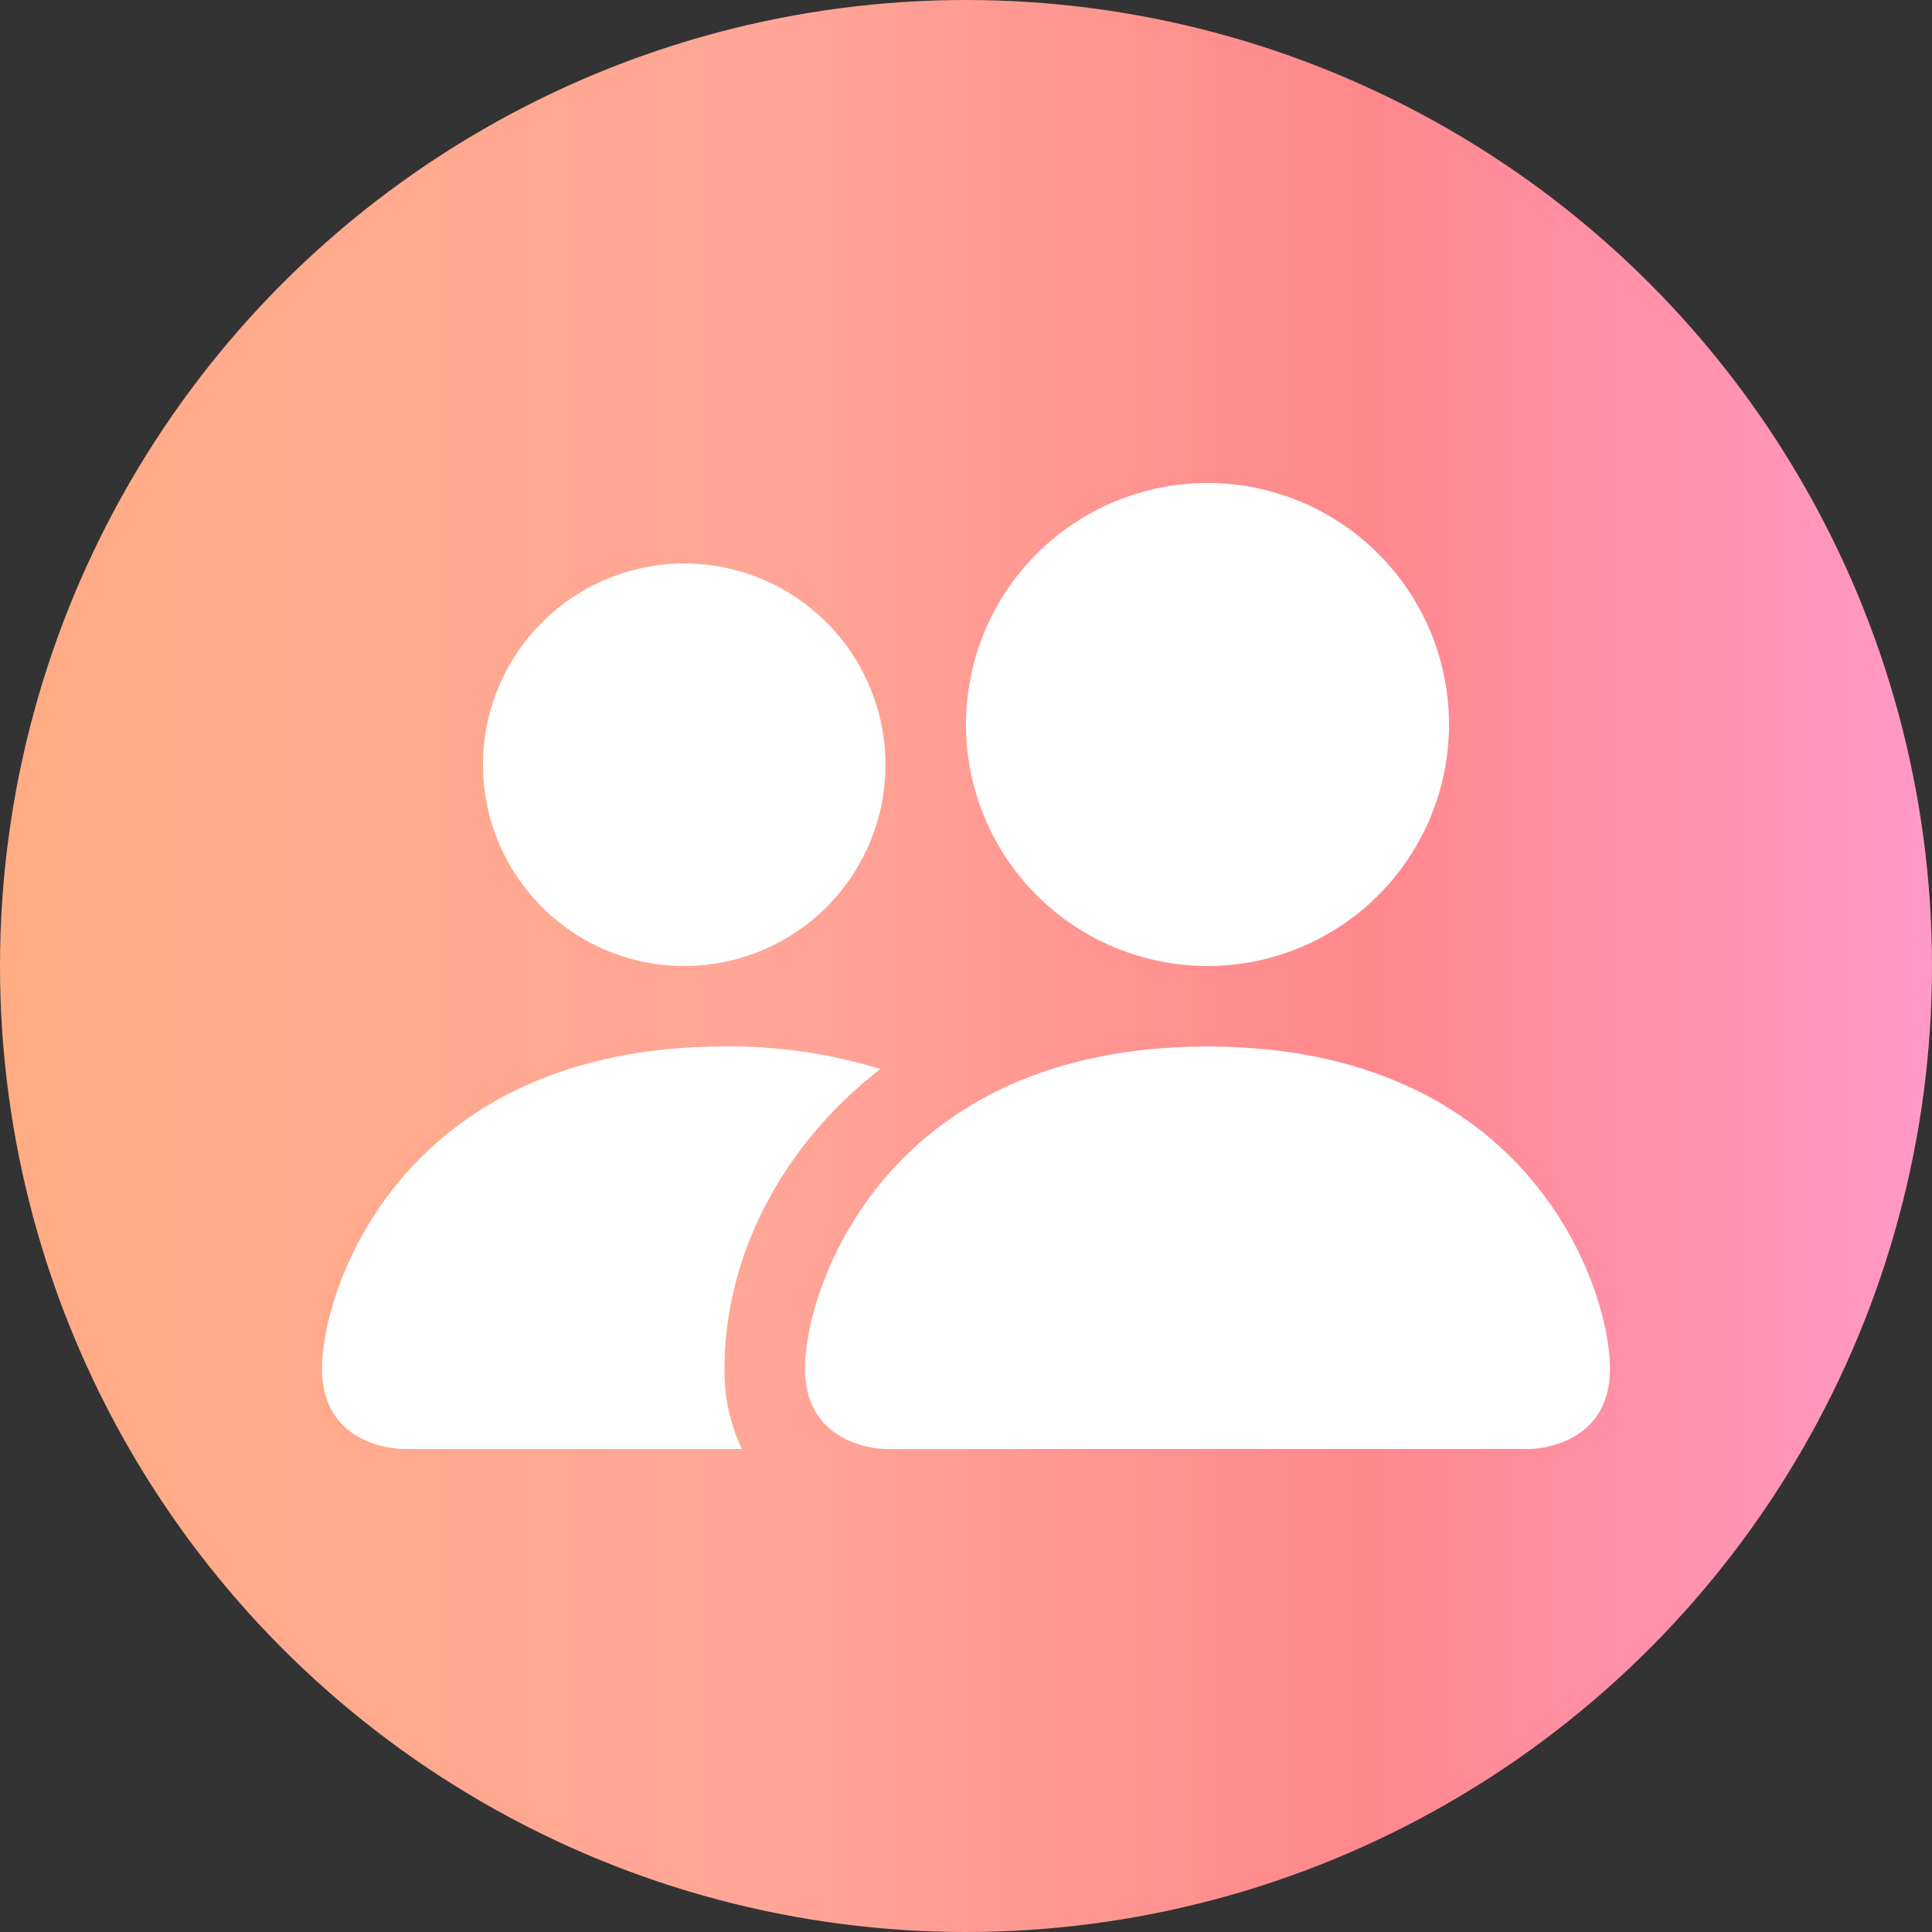<svg width="60" height="60" viewBox="0 0 60 60" fill="none" xmlns="http://www.w3.org/2000/svg">
<rect x="0" y="0" width="60" height="60" fill="#333333" stroke="none"/>
<circle cx="30" cy="30" r="30" fill="url(#paint0_linear_1_2968)"/>
<path d="M27.5 45C27.5 45 25 45 25 42.5C25 40 27.5 32.5 37.5 32.5C47.5 32.5 50 40 50 42.5C50 45 47.5 45 47.5 45H27.5ZM37.5 30C39.489 30 41.397 29.21 42.803 27.803C44.21 26.397 45 24.489 45 22.5C45 20.511 44.21 18.603 42.803 17.197C41.397 15.79 39.489 15 37.5 15C35.511 15 33.603 15.79 32.197 17.197C30.79 18.603 30 20.511 30 22.5C30 24.489 30.79 26.397 32.197 27.803C33.603 29.21 35.511 30 37.5 30ZM23.04 45C22.67 44.219 22.485 43.364 22.5 42.5C22.5 39.112 24.2 35.625 27.34 33.2C25.773 32.716 24.14 32.48 22.5 32.5C12.5 32.5 10 40 10 42.5C10 45 12.5 45 12.5 45H23.04ZM21.25 30C22.908 30 24.497 29.341 25.669 28.169C26.841 26.997 27.5 25.408 27.5 23.75C27.5 22.092 26.841 20.503 25.669 19.331C24.497 18.159 22.908 17.5 21.25 17.5C19.592 17.5 18.003 18.159 16.831 19.331C15.659 20.503 15 22.092 15 23.75C15 25.408 15.659 26.997 16.831 28.169C18.003 29.341 19.592 30 21.25 30Z" fill="white"/>
<defs>
<linearGradient id="paint0_linear_1_2968" x1="0" y1="30" x2="60" y2="30" gradientUnits="userSpaceOnUse">
<stop stop-color="#FFAC85"/>
<stop offset="0.394" stop-color="#FFA697"/>
<stop offset="0.707" stop-color="#FF888C"/>
<stop offset="1" stop-color="#FF99C7"/>
</linearGradient>
</defs>
</svg>
